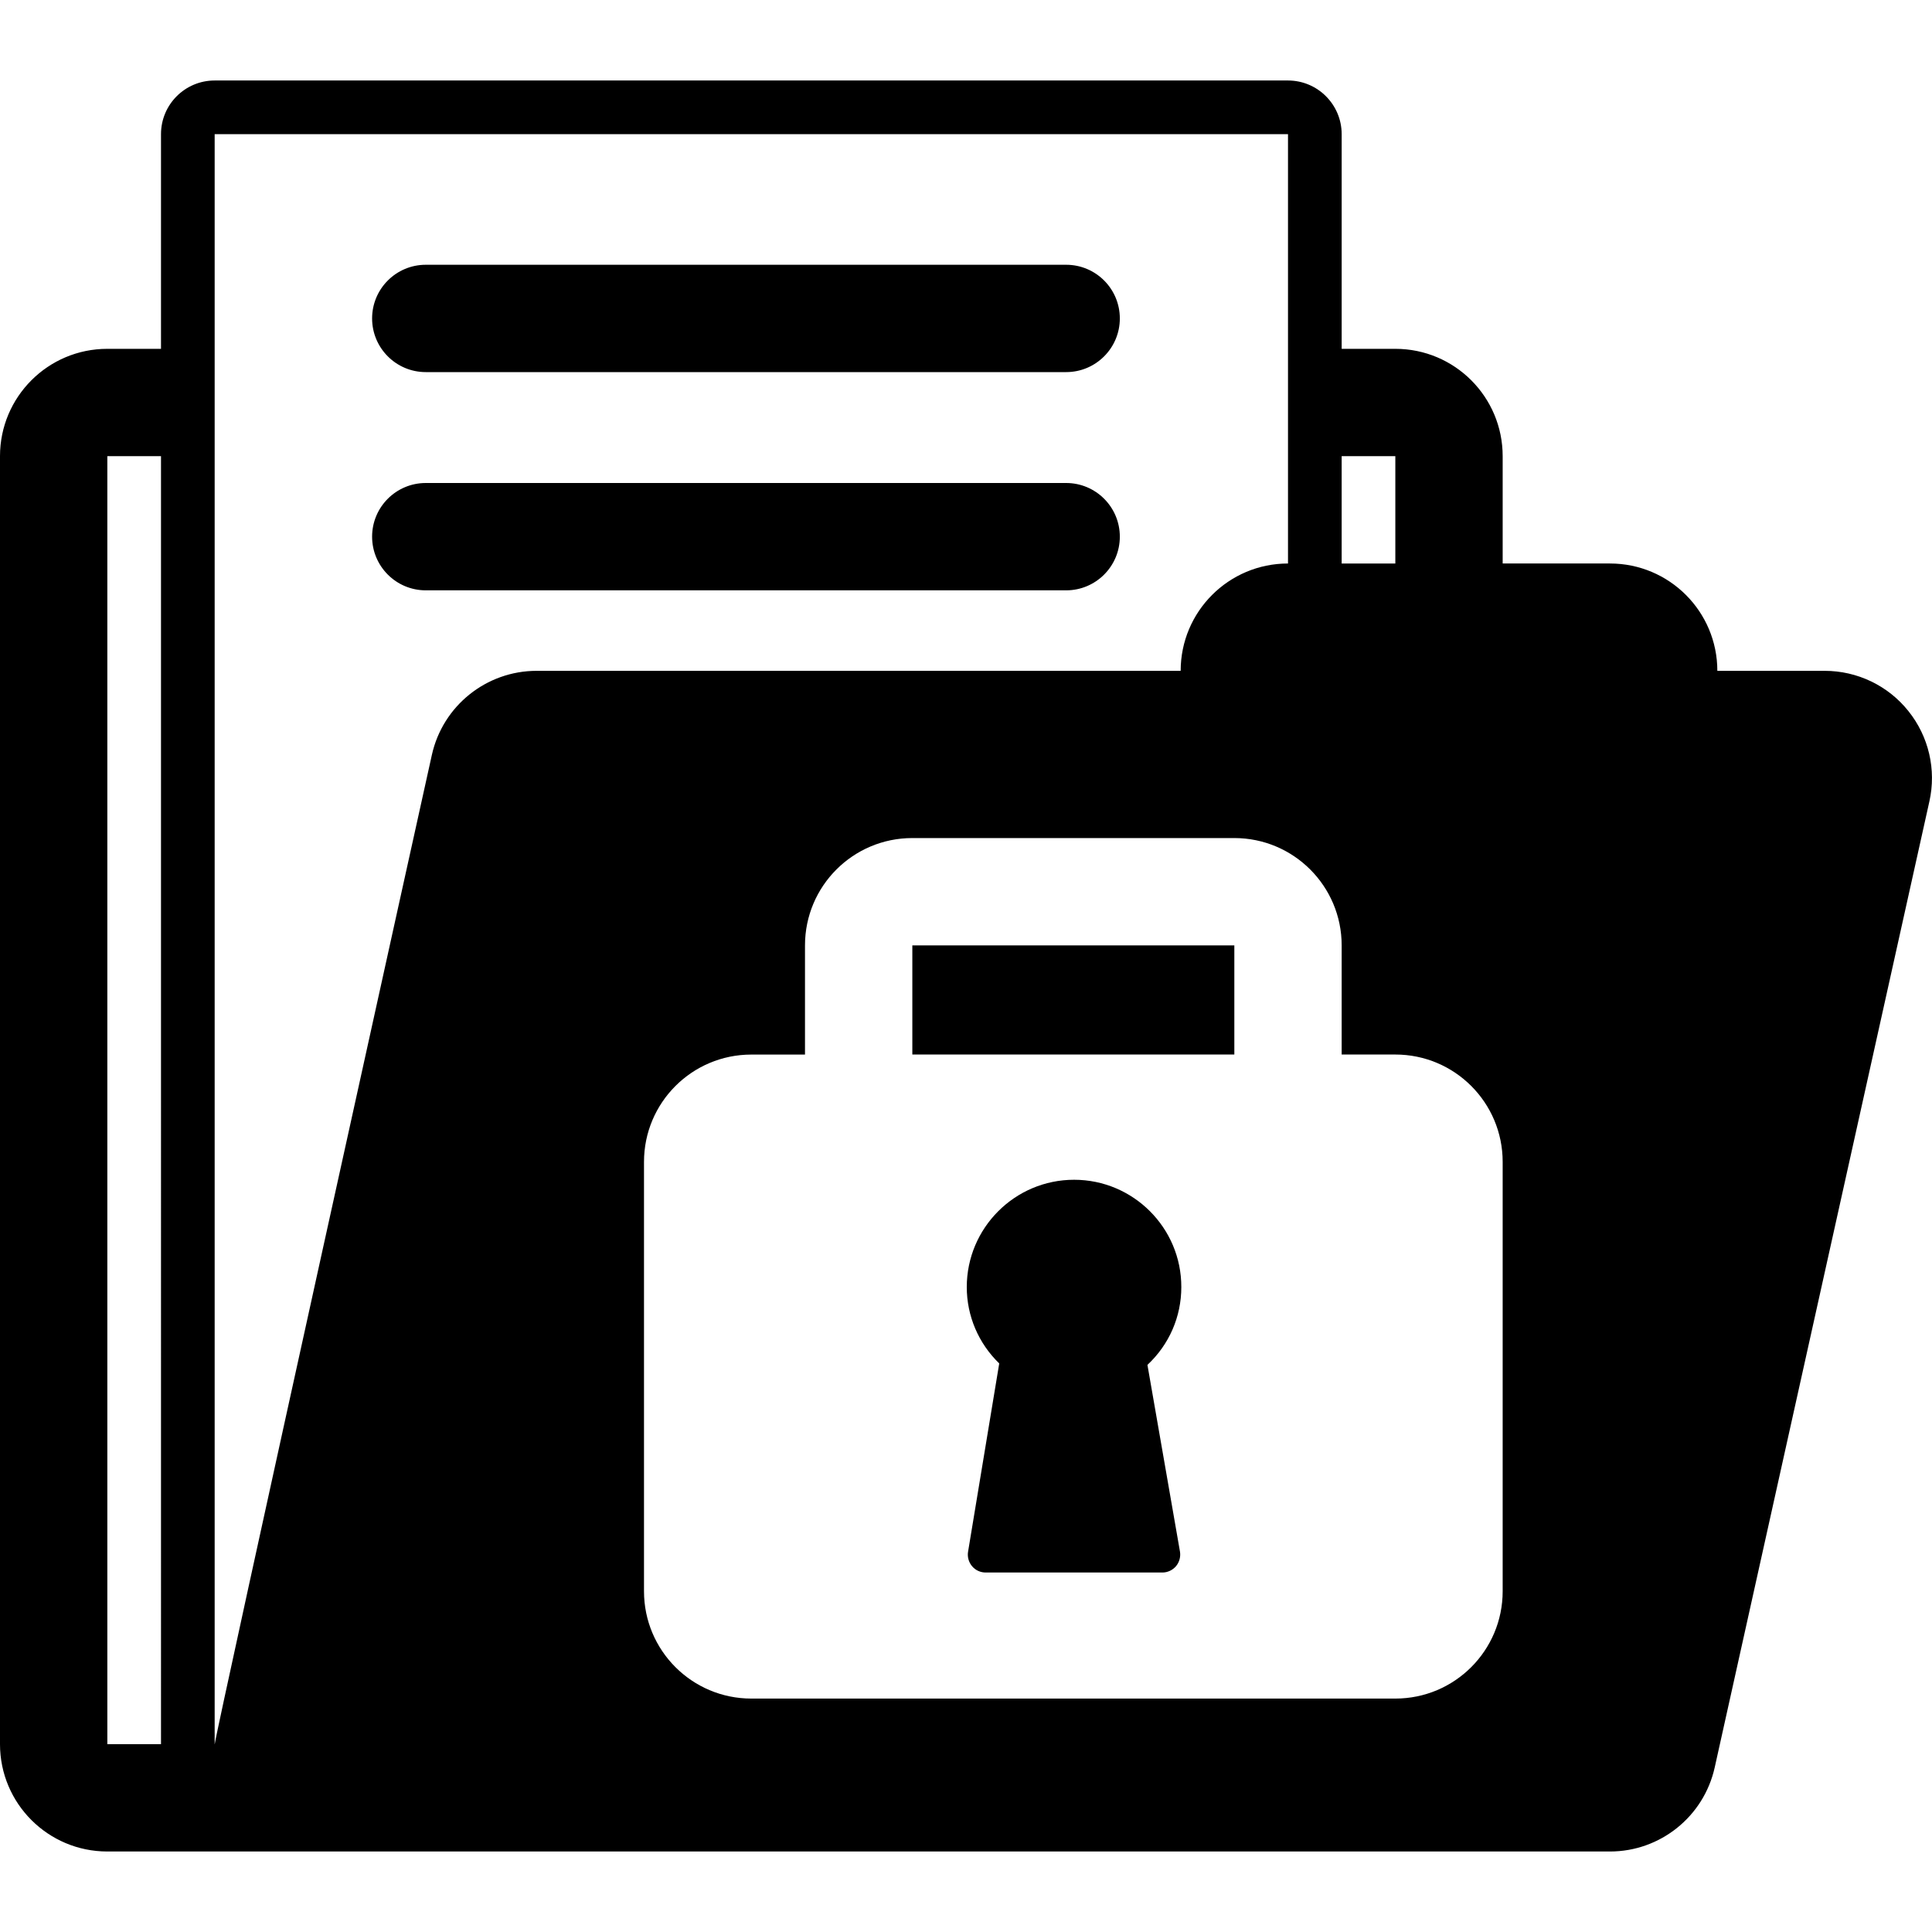 <?xml version="1.0" encoding="iso-8859-1"?>
<!-- Uploaded to: SVG Repo, www.svgrepo.com, Generator: SVG Repo Mixer Tools -->
<!DOCTYPE svg PUBLIC "-//W3C//DTD SVG 1.1//EN" "http://www.w3.org/Graphics/SVG/1.1/DTD/svg11.dtd">
<svg fill="#000000" version="1.1" id="Capa_1" xmlns="http://www.w3.org/2000/svg" xmlns:xlink="http://www.w3.org/1999/xlink" 
	 width="800px" height="800px" viewBox="0 0 45 45" xml:space="preserve">
<g>
	<path d="M26.083,12.5c0,0.69-0.56,1.25-1.25,1.25H9.917c-0.69,0-1.25-0.56-1.25-1.25s0.56-1.25,1.25-1.25h14.916
		C25.523,11.25,26.083,11.81,26.083,12.5z M21.25,24.562h7.5V22.02h-7.5V24.562z M44.939,18.667l-5,22.5
		c-0.254,1.144-1.27,1.958-2.439,1.958h-5h-25h-5c-1.381,0-2.5-1.119-2.5-2.5v-30c0-1.381,1.119-2.5,2.5-2.5h1.25v-5
		c0-0.69,0.559-1.25,1.25-1.25h25c0.689,0,1.25,0.56,1.25,1.25v5h1.25c1.381,0,2.5,1.119,2.5,2.5v2.5h2.5c1.381,0,2.5,1.119,2.5,2.5
		h2.5c0.758,0,1.477,0.344,1.949,0.936C44.924,17.152,45.105,17.927,44.939,18.667z M3.75,10.625H2.5v30h1.25V10.625z M31.25,13.125
		h1.25v-2.5h-1.25V13.125z M12.5,15.625h15c0-1.381,1.119-2.5,2.5-2.5v-10H5v37.5h0.002c0-0.182,5.057-23.042,5.057-23.042
		C10.313,16.439,11.329,15.625,12.5,15.625z M35,27.062c0-1.381-1.119-2.5-2.5-2.5h-1.25V22.02c0-1.38-1.119-2.5-2.5-2.5h-7.5
		c-1.381,0-2.5,1.119-2.5,2.5v2.543H17.5c-1.381,0-2.5,1.119-2.5,2.5v10c0,1.381,1.119,2.5,2.5,2.5h15c1.381,0,2.5-1.119,2.5-2.5
		V27.062z M24.833,6.167H9.917c-0.69,0-1.25,0.56-1.25,1.25s0.56,1.25,1.25,1.25h14.916c0.69,0,1.25-0.56,1.25-1.25
		S25.523,6.167,24.833,6.167z M25.018,27.479c-1.379,0-2.5,1.121-2.5,2.5c0,0.672,0.273,1.31,0.756,1.778l-0.726,4.386
		c-0.02,0.121,0.015,0.244,0.094,0.338s0.195,0.146,0.318,0.146h4.113c0.122,0,0.239-0.054,0.319-0.148
		c0.078-0.094,0.111-0.218,0.092-0.338l-0.758-4.35c0.506-0.473,0.789-1.12,0.789-1.812C27.518,28.6,26.396,27.479,25.018,27.479z"
		/>
</g>
</svg>